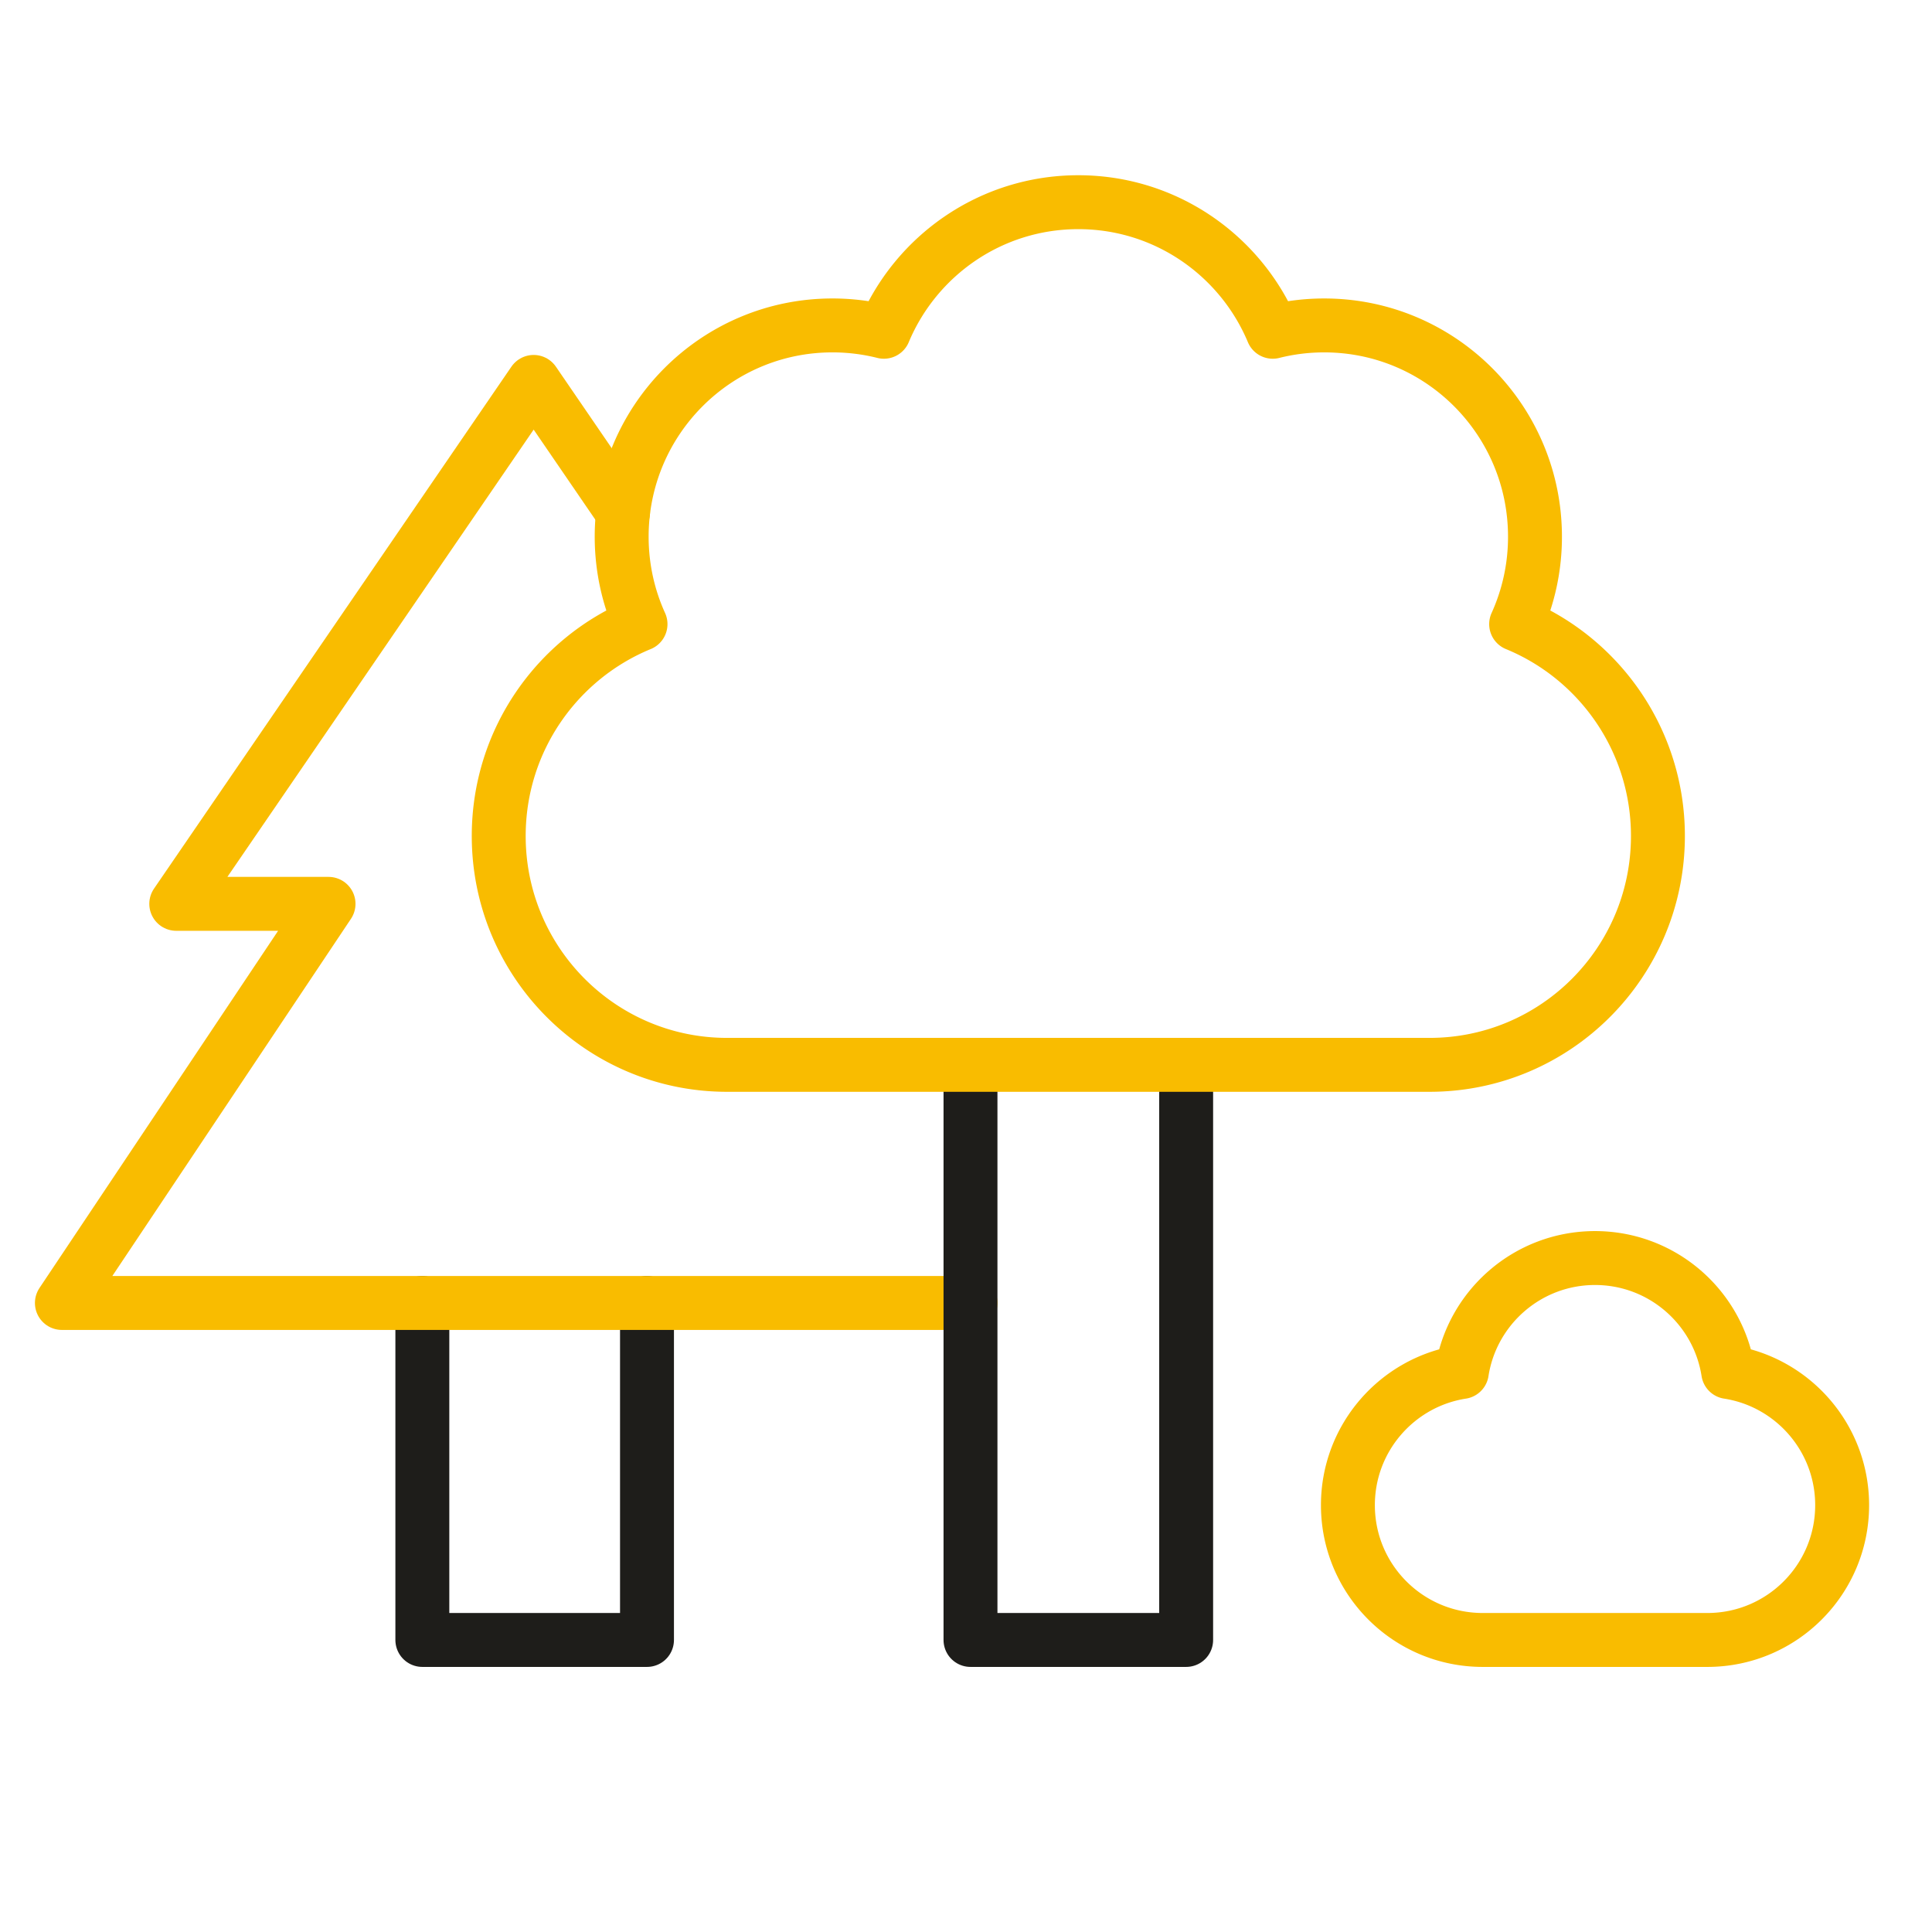 <svg xmlns="http://www.w3.org/2000/svg" width="430" height="430" fill="none" viewBox="0 0 430 430"><g stroke-linecap="round" stroke-linejoin="round" stroke-width="12"><path stroke="#1e1d1a" d="M144 290v75H94v-75"/><path stroke="#f9bc00" d="M138.669 114.055 118.774 85 39.229 201.167h33.893L13.774 290H216"/><path stroke="#1e1d1a" d="M264 237v128h-48V237"/><path stroke="#f9bc00" d="M111 186.061C111 214.194 133.753 237 161.819 237h156.363C346.248 237 369 214.194 369 186.061c0-21.299-13.041-39.545-31.556-47.152a46.95 46.95 0 0 0 4.193-19.46c0-25.969-21.002-47.02-46.909-47.02-3.951 0-7.788.49-11.453 1.411C276.182 56.9 259.478 45 240 45s-36.181 11.899-43.274 28.84a47 47 0 0 0-11.453-1.411c-25.907 0-46.909 21.051-46.909 47.02 0 6.94 1.5 13.53 4.193 19.46C124.042 146.516 111 164.762 111 186.061M300 335c0 16.569 13.432 30 30 30h50c16.569 0 30-13.431 30-30 0-14.989-10.993-27.411-25.357-29.643C382.412 290.993 369.99 280 355 280s-27.411 10.993-29.642 25.357C310.994 307.589 300 320.011 300 335"/></g></svg>